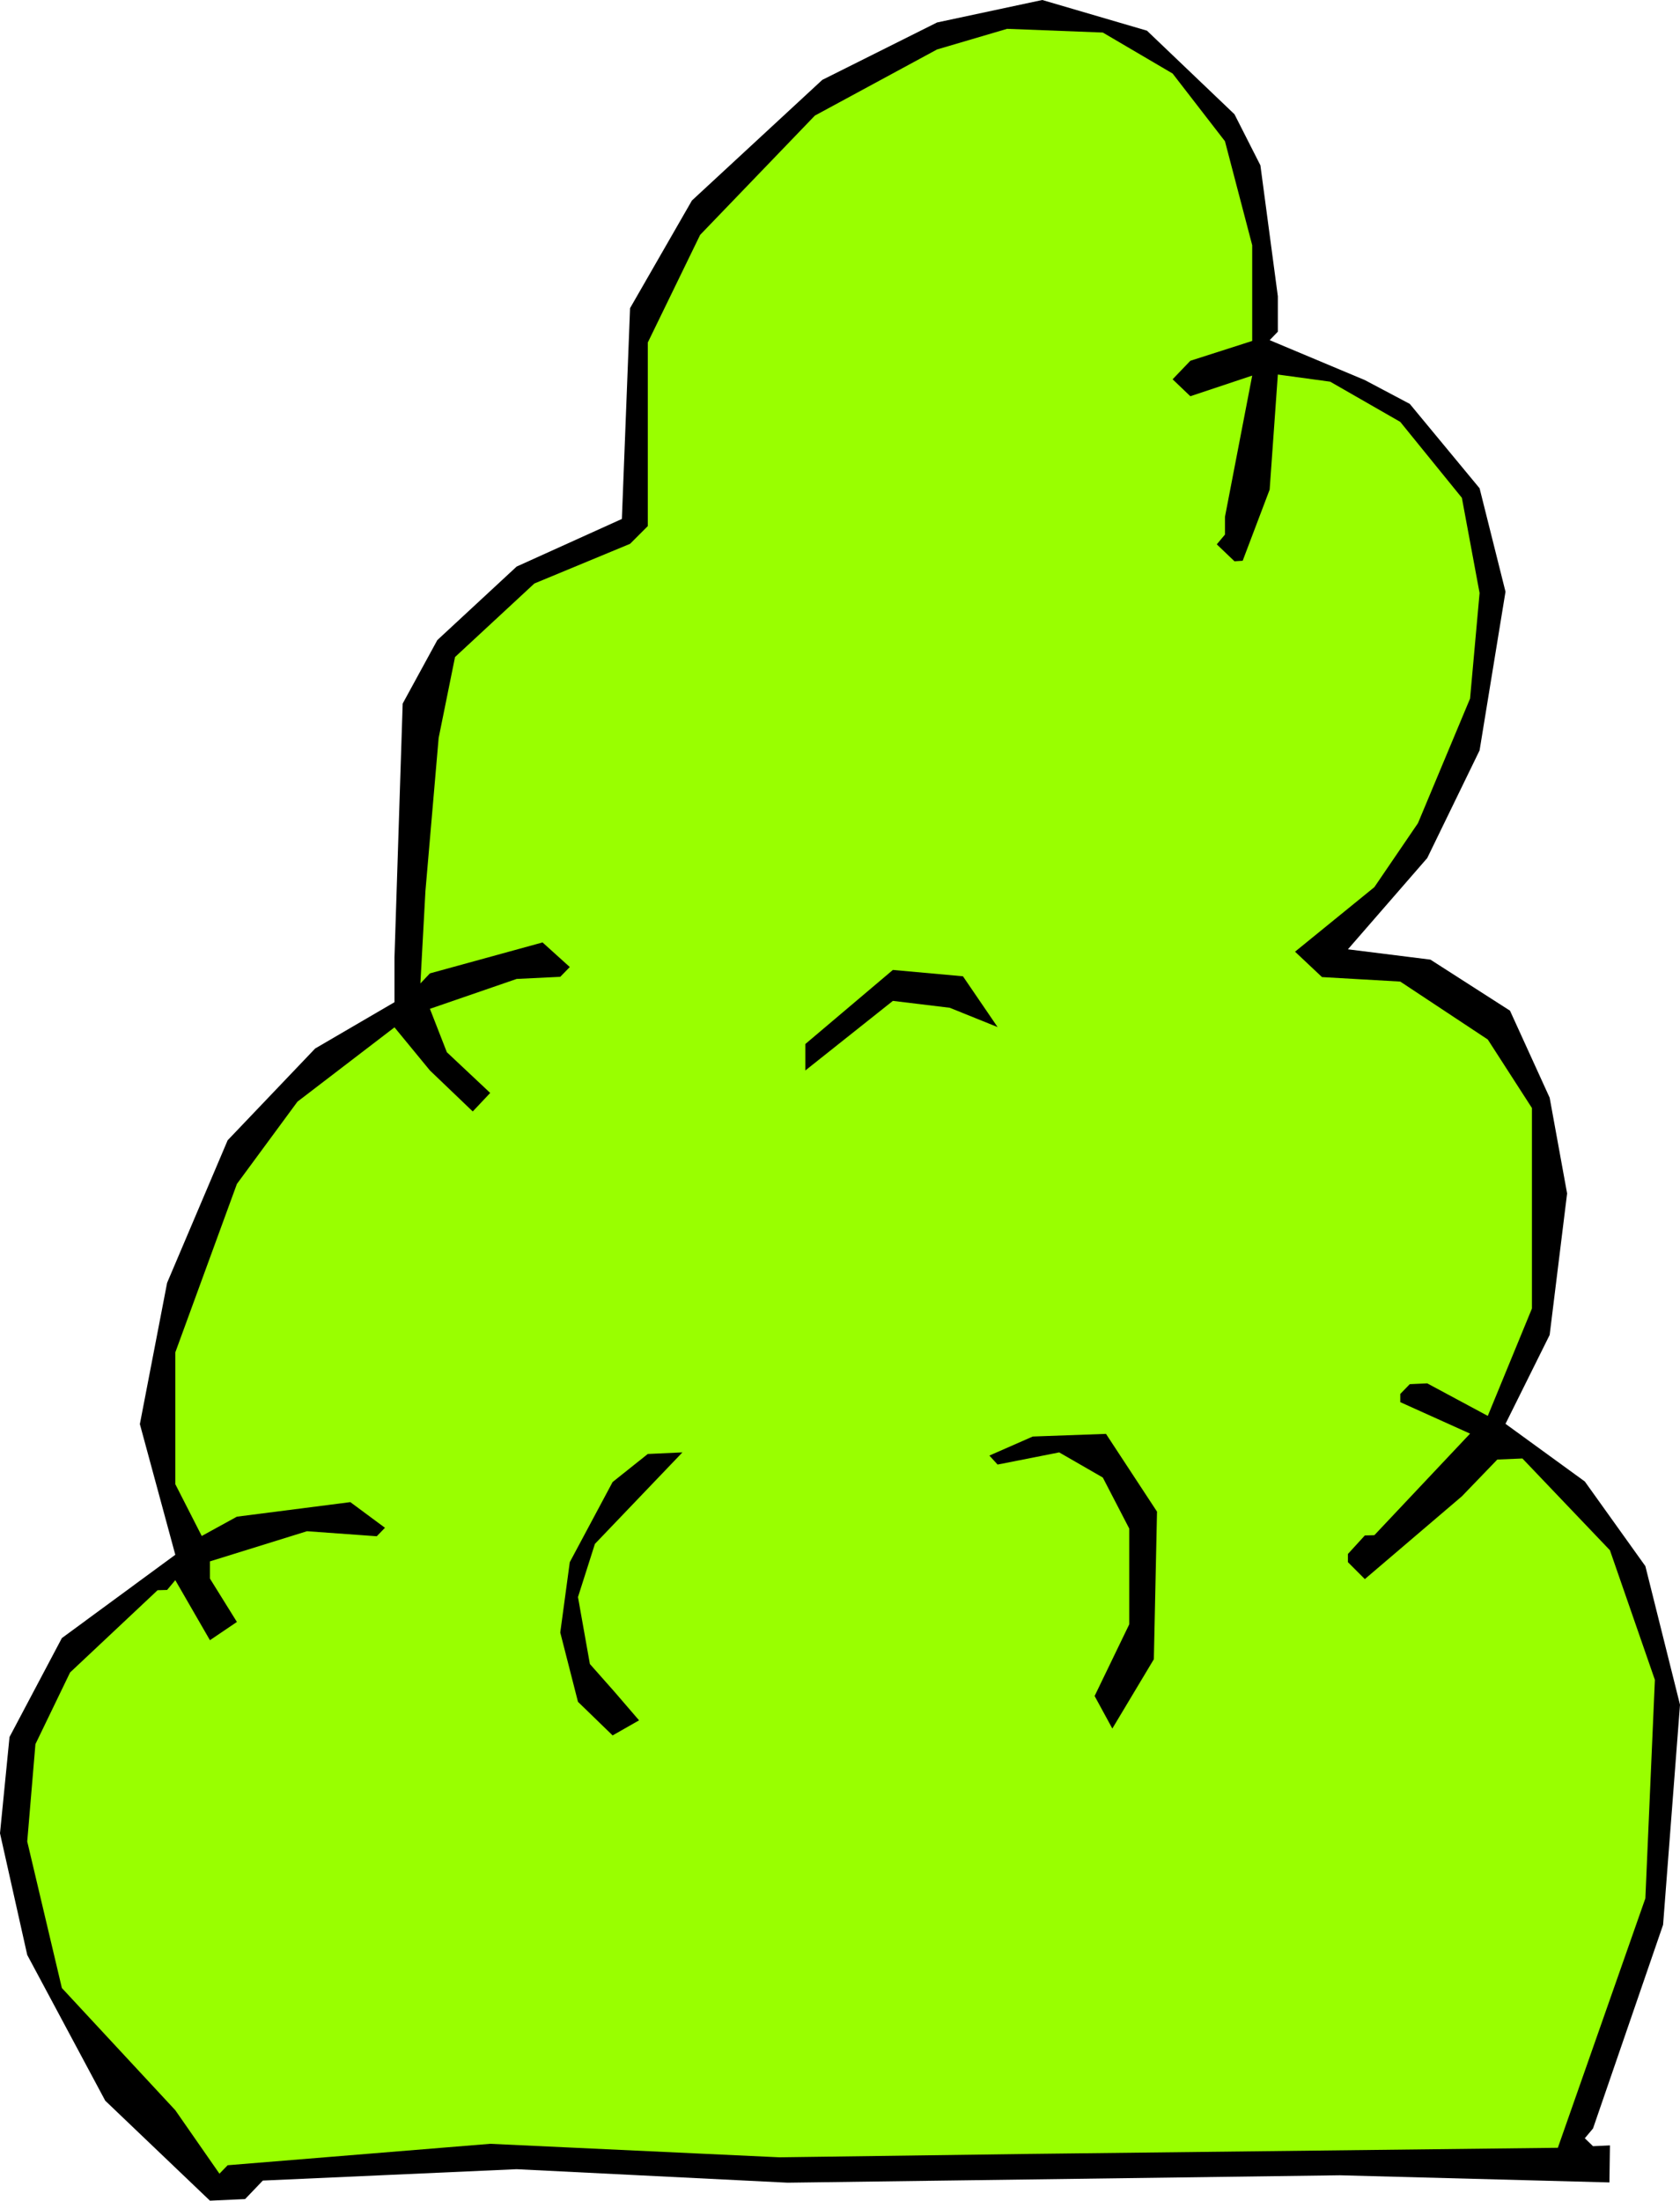 <svg xmlns="http://www.w3.org/2000/svg" fill-rule="evenodd" height="8.32in" preserveAspectRatio="none" stroke-linecap="round" viewBox="0 0 6354 8320" width="6.354in"><style>.brush1{fill:#000}.pen1{stroke:none}</style><path class="pen1 brush1" d="m4669 432 98 193 66 495v134l-31 32 360 151 170 90 264 319 98 391-98 600-198 407-300 345 312 39 301 193 150 329 66 362-66 535-167 336 300 218 229 320 131 524-64 832-265 770-31 37 31 30 64-3-2 140-1020-27-2088 28-1025-51-960 43-67 70-133 6-396-378-295-551L0 6931l36-364 198-374 429-315-134-494 103-534 229-539 331-347 300-175v-170l31-959 131-240 300-278 398-180 31-797 234-407 493-456 434-217 398-85 396 116 331 316z"/><path class="pen1" style="fill:#9f0" d="m4435 278 198 256 103 393v362l-234 75-67 70 67 64 234-78-103 534v67l-31 37 67 64 31-2 102-269 31-435 198 27 265 152 233 287 67 360-36 399-197 471-165 242-300 244 102 96 296 17 331 219 167 259v758l-167 406-229-123-66 3-36 37v31l264 119-362 384-36 1-64 70v31l64 64 367-313 134-139 95-4 331 347 170 490-36 826-331 943-1986 23-958 13-1094-51-993 81-31 32-167-240-429-462-131-554 31-368 131-271 331-311 36-1 31-37 131 227 102-69-102-164v-65l367-114 264 19 31-32-131-97-429 55-133 73-100-196v-498l233-637 229-311 367-281 134 163 162 155 66-70-164-154-64-164 328-113 165-8 36-37-103-93-426 117-36 38 19-349 50-579 62-306 300-278 362-150 67-67v-694l198-407 434-451 462-250 265-78 362 14 264 155z"/><path class="pen1 brush1" d="m3773 3883-181-73-215-26-331 263v-100l331-280 265 24 131 192zM2250 5837l-64 201 45 253 93 105 93 108-100 57-131-127-67-262 36-266 162-303 133-106 131-6-331 346zm2126-122-12 558-157 262-67-123 131-271v-362l-100-193-165-95-233 46-31-34 164-72 277-10 193 294z"/></svg>
